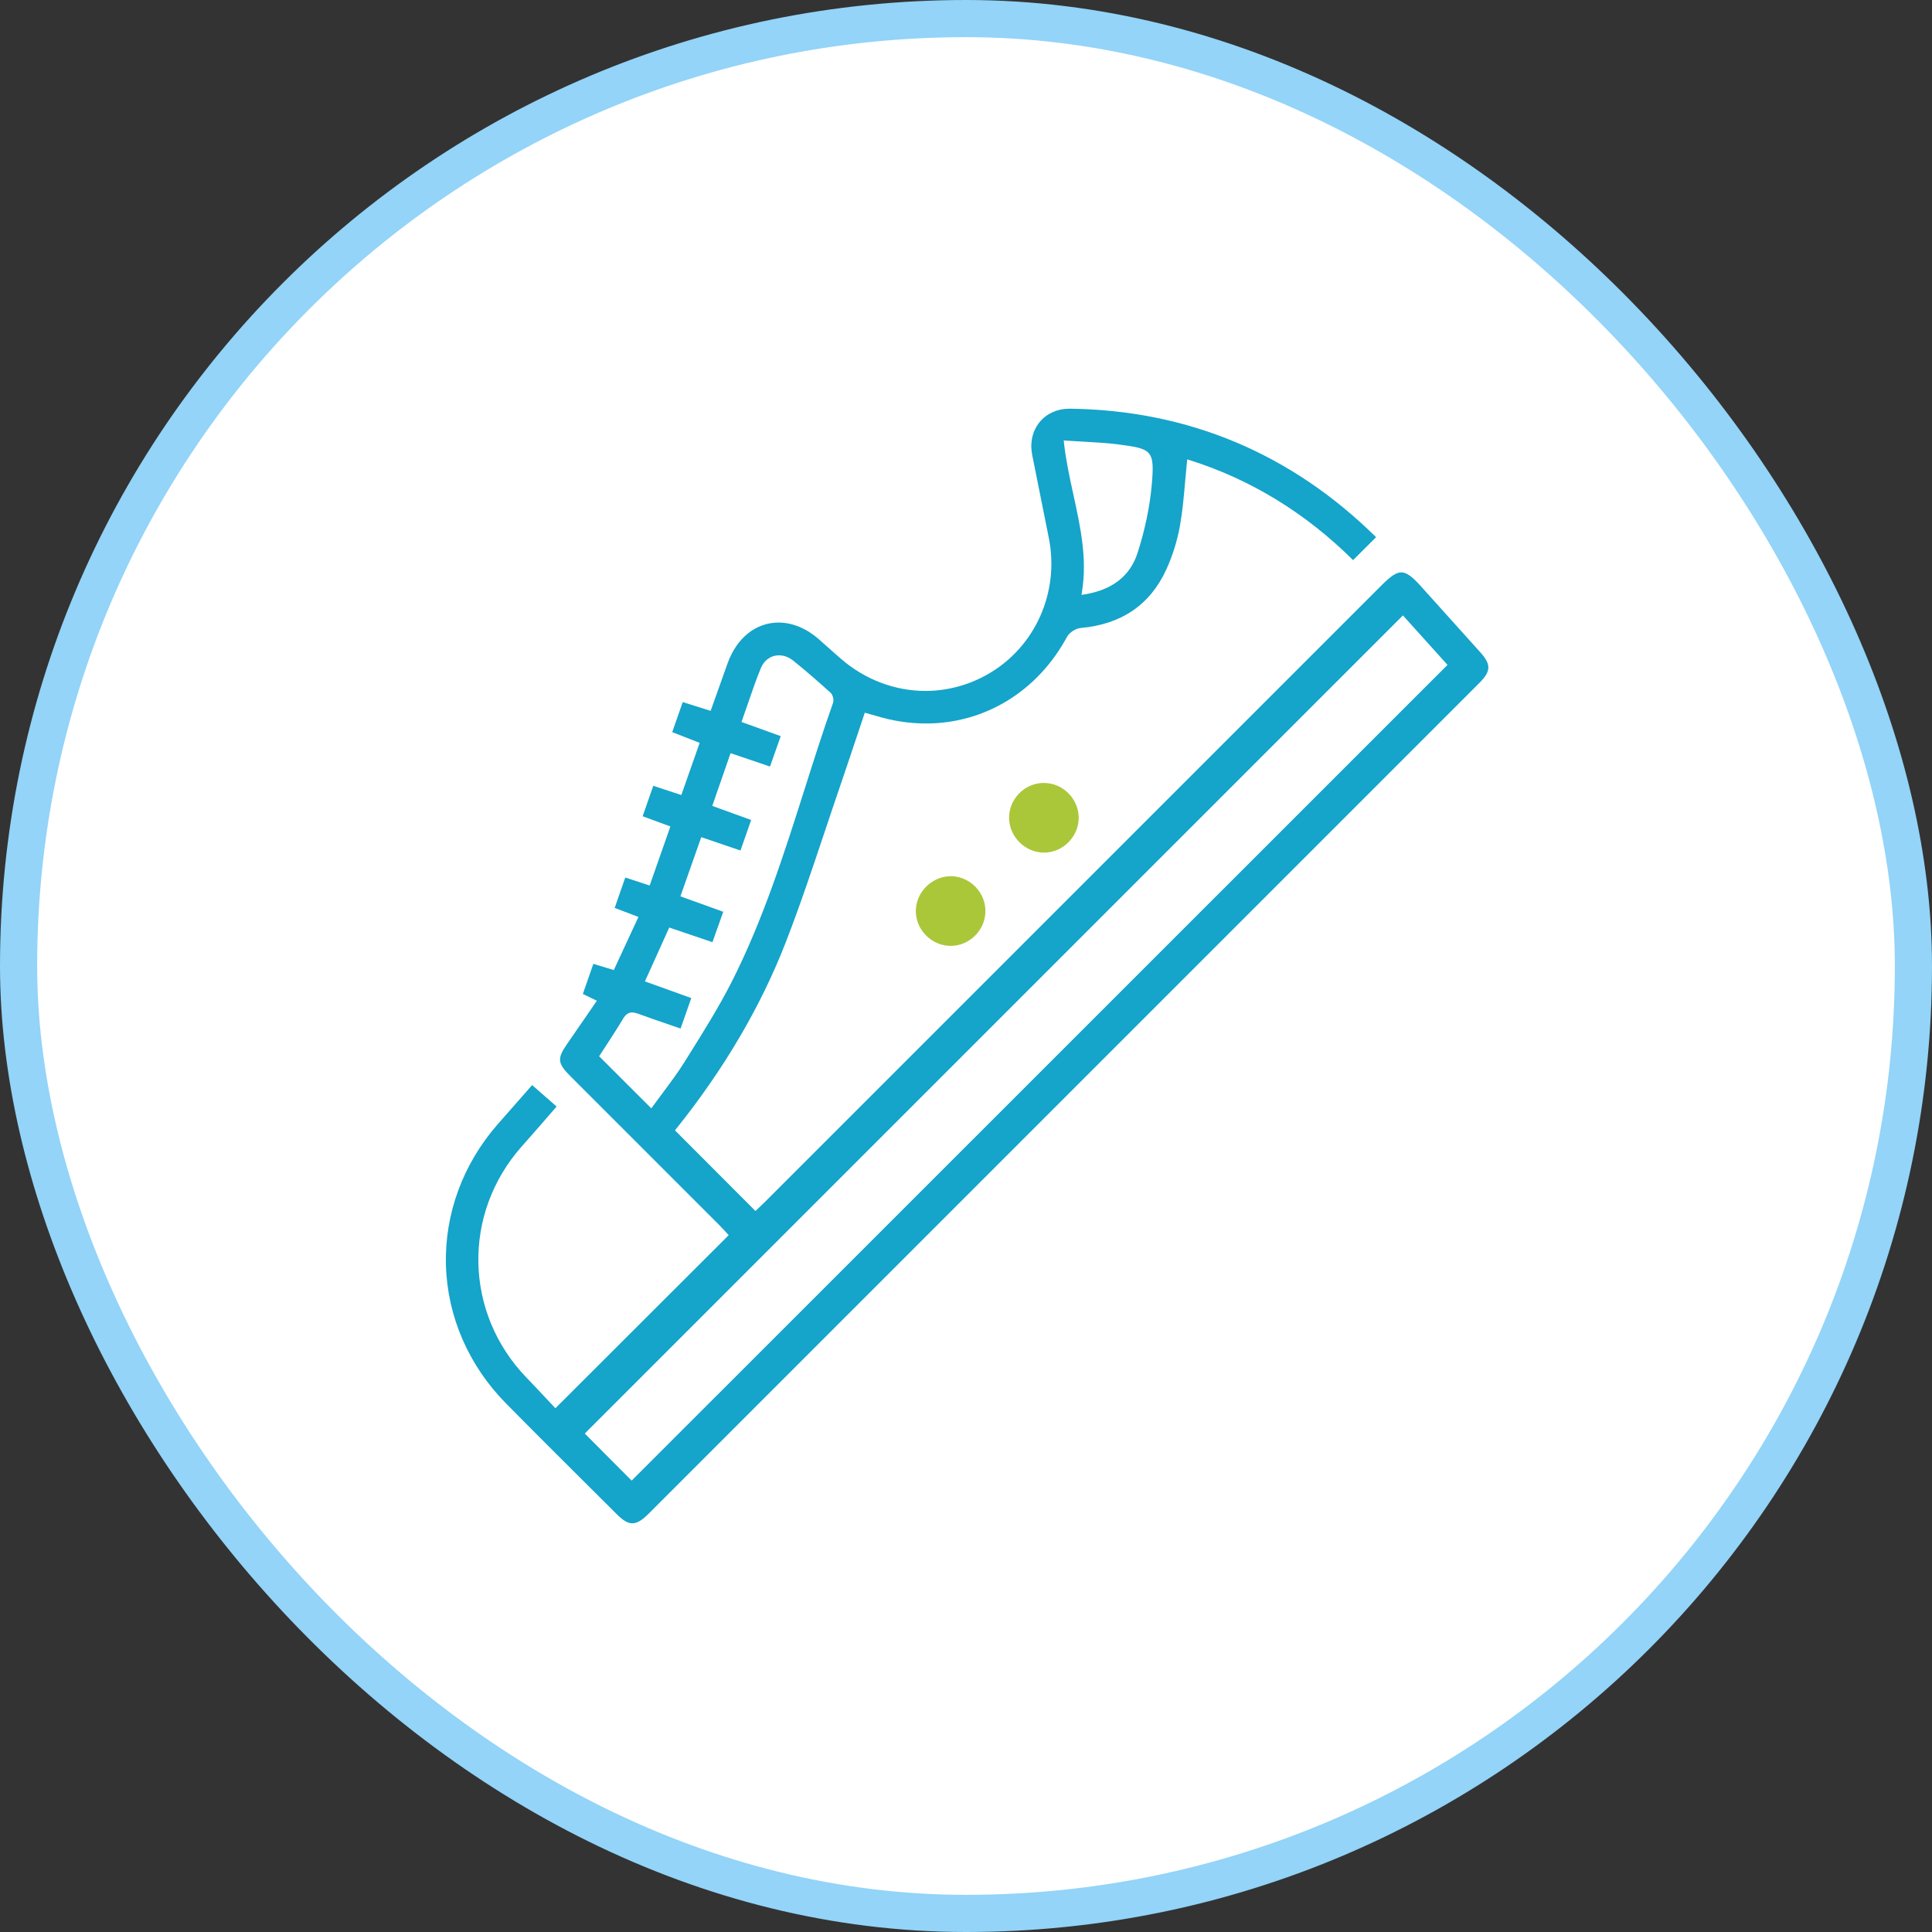 <svg xmlns="http://www.w3.org/2000/svg" width="104" height="104" viewBox="0 0 104 104" fill="none"><rect x="0" y="0" width="104" height="104" fill="#333333" stroke="none"/><rect x="1" y="1" width="102" height="102" rx="51" fill="white"></rect><g clip-path="url(#clip0_563_4339)"><path d="M34.039 82C33.798 82 33.542 81.852 33.209 81.518C32.699 81.01 32.189 80.503 31.68 79.996C30.213 78.536 28.697 77.027 27.221 75.528C25.226 73.499 24.083 70.866 24.005 68.114C23.926 65.362 24.914 62.668 26.785 60.526C27.213 60.037 27.642 59.549 28.085 59.047L28.645 58.41L29.963 59.565C29.777 59.779 29.593 59.991 29.411 60.2C28.959 60.72 28.531 61.212 28.091 61.706C24.871 65.331 24.983 70.69 28.353 74.171C28.703 74.532 29.045 74.899 29.378 75.253C29.525 75.409 29.668 75.563 29.808 75.711L29.898 75.805L39.227 66.488L39.144 66.399C39.112 66.365 39.077 66.328 39.04 66.286C38.946 66.183 38.839 66.067 38.725 65.952C37.211 64.439 35.697 62.925 34.184 61.41L30.693 57.92C30.008 57.234 29.984 56.975 30.535 56.184C30.879 55.691 31.219 55.195 31.567 54.688C31.725 54.458 32.128 53.871 32.128 53.871L31.375 53.504L31.94 51.885L33.042 52.218L34.367 49.359L33.088 48.873L33.658 47.237L34.972 47.668L36.087 44.489L34.594 43.939L35.165 42.3L36.676 42.797L37.663 39.988L36.186 39.411L36.752 37.793L38.254 38.266L39.161 35.721C39.655 34.338 40.683 33.513 41.91 33.513C42.667 33.513 43.425 33.831 44.103 34.432C44.224 34.54 44.345 34.648 44.467 34.756C44.732 34.992 45.005 35.236 45.279 35.472C46.562 36.582 48.173 37.193 49.815 37.193C50.989 37.193 52.156 36.879 53.19 36.285C55.721 34.83 57.037 31.893 56.462 28.976C56.317 28.247 56.171 27.519 56.024 26.79C55.869 26.024 55.714 25.257 55.563 24.49C55.433 23.824 55.576 23.194 55.967 22.718C56.349 22.255 56.917 22 57.571 22H57.605C63.965 22.085 69.506 24.412 74.075 28.916L72.837 30.152C70.29 27.622 67.336 25.812 64.056 24.774L63.91 24.727L63.893 24.881C63.857 25.233 63.825 25.588 63.795 25.931C63.724 26.748 63.656 27.52 63.519 28.293C63.376 29.095 63.124 29.91 62.787 30.646C61.92 32.549 60.369 33.611 58.178 33.804C57.903 33.828 57.562 34.049 57.436 34.285C55.861 37.203 53.024 38.945 49.849 38.945C48.949 38.945 48.036 38.806 47.139 38.53C47.047 38.502 46.954 38.476 46.846 38.447L46.551 38.365L46.514 38.478C46.38 38.879 46.246 39.276 46.114 39.673C45.827 40.53 45.531 41.418 45.234 42.284C44.951 43.107 44.67 43.948 44.398 44.76C43.739 46.732 43.057 48.77 42.293 50.736C40.953 54.183 38.971 57.556 36.404 60.759L36.334 60.847L40.666 65.188L40.853 65.011C40.944 64.927 41.052 64.825 41.157 64.72C52.236 53.642 63.313 42.563 74.391 31.485C74.869 31.007 75.171 30.811 75.435 30.811C75.699 30.811 75.992 31.01 76.454 31.521C77.584 32.773 78.721 34.039 79.685 35.113C80.278 35.776 80.266 36.131 79.628 36.77C64.72 51.681 49.812 66.589 34.902 81.497C34.555 81.843 34.292 81.998 34.047 81.998L34.039 82ZM31.479 77.168L34.001 79.702L77.92 35.792L75.52 33.128L31.479 77.168ZM34.037 54.499C33.835 54.499 33.678 54.606 33.542 54.835C33.265 55.304 32.962 55.767 32.67 56.217C32.548 56.404 32.428 56.589 32.307 56.775L32.252 56.86L35.06 59.663L35.146 59.544C35.316 59.309 35.492 59.074 35.669 58.838C36.066 58.306 36.479 57.755 36.841 57.177L37.071 56.809C37.87 55.532 38.697 54.213 39.389 52.85C41.071 49.533 42.209 45.954 43.308 42.492C43.795 40.962 44.297 39.378 44.841 37.841C44.9 37.675 44.834 37.401 44.71 37.29C44.133 36.77 43.443 36.16 42.708 35.569C42.47 35.378 42.201 35.276 41.931 35.276C41.497 35.276 41.131 35.536 40.954 35.971C40.697 36.601 40.481 37.231 40.252 37.896C40.156 38.177 40.059 38.461 39.957 38.745L39.916 38.864L42.027 39.627L41.45 41.263L39.327 40.543L38.341 43.382L40.435 44.141L39.861 45.783L37.749 45.064L36.627 48.25L38.933 49.081L38.351 50.718L36.026 49.93L34.716 52.829L37.212 53.726L36.636 55.367C36.437 55.298 36.238 55.23 36.042 55.163C35.46 54.964 34.91 54.776 34.359 54.572C34.229 54.525 34.126 54.502 34.033 54.502L34.037 54.499ZM57.276 23.861C57.384 24.814 57.588 25.745 57.785 26.646C58.167 28.402 58.53 30.061 58.244 31.851L58.216 32.023L58.388 31.996C59.881 31.752 60.84 30.999 61.237 29.758C61.639 28.505 61.896 27.269 62.001 26.08C62.162 24.233 62.002 24.157 60.216 23.925C59.583 23.843 58.959 23.81 58.298 23.773C58.004 23.757 57.708 23.742 57.411 23.721L57.26 23.711L57.278 23.86L57.276 23.861Z" fill="#15A4CA"></path><path d="M56.194 45.895C55.186 45.895 54.328 45.044 54.319 44.036C54.311 43.034 55.118 42.186 56.119 42.147C56.143 42.147 56.167 42.147 56.191 42.147C57.194 42.147 58.035 42.964 58.066 43.967C58.081 44.461 57.897 44.936 57.545 45.307C57.193 45.678 56.724 45.887 56.227 45.897H56.193L56.194 45.895Z" fill="#AAC739"></path><path d="M51.159 50.916C50.661 50.911 50.191 50.707 49.836 50.342C49.48 49.976 49.291 49.502 49.299 49.008C49.318 48.01 50.178 47.167 51.174 47.167H51.227C52.227 47.198 53.042 48.036 53.046 49.037C53.046 49.531 52.851 50.001 52.494 50.36C52.136 50.719 51.668 50.917 51.174 50.917H51.157L51.159 50.916Z" fill="#AAC739"></path></g><rect x="1" y="1" width="102" height="102" rx="51" stroke="#93D4F8" stroke-width="2"></rect><defs><clipPath id="clip0_563_4339"><rect width="56.112" height="60" fill="white" transform="translate(24 22)"></rect></clipPath></defs></svg>